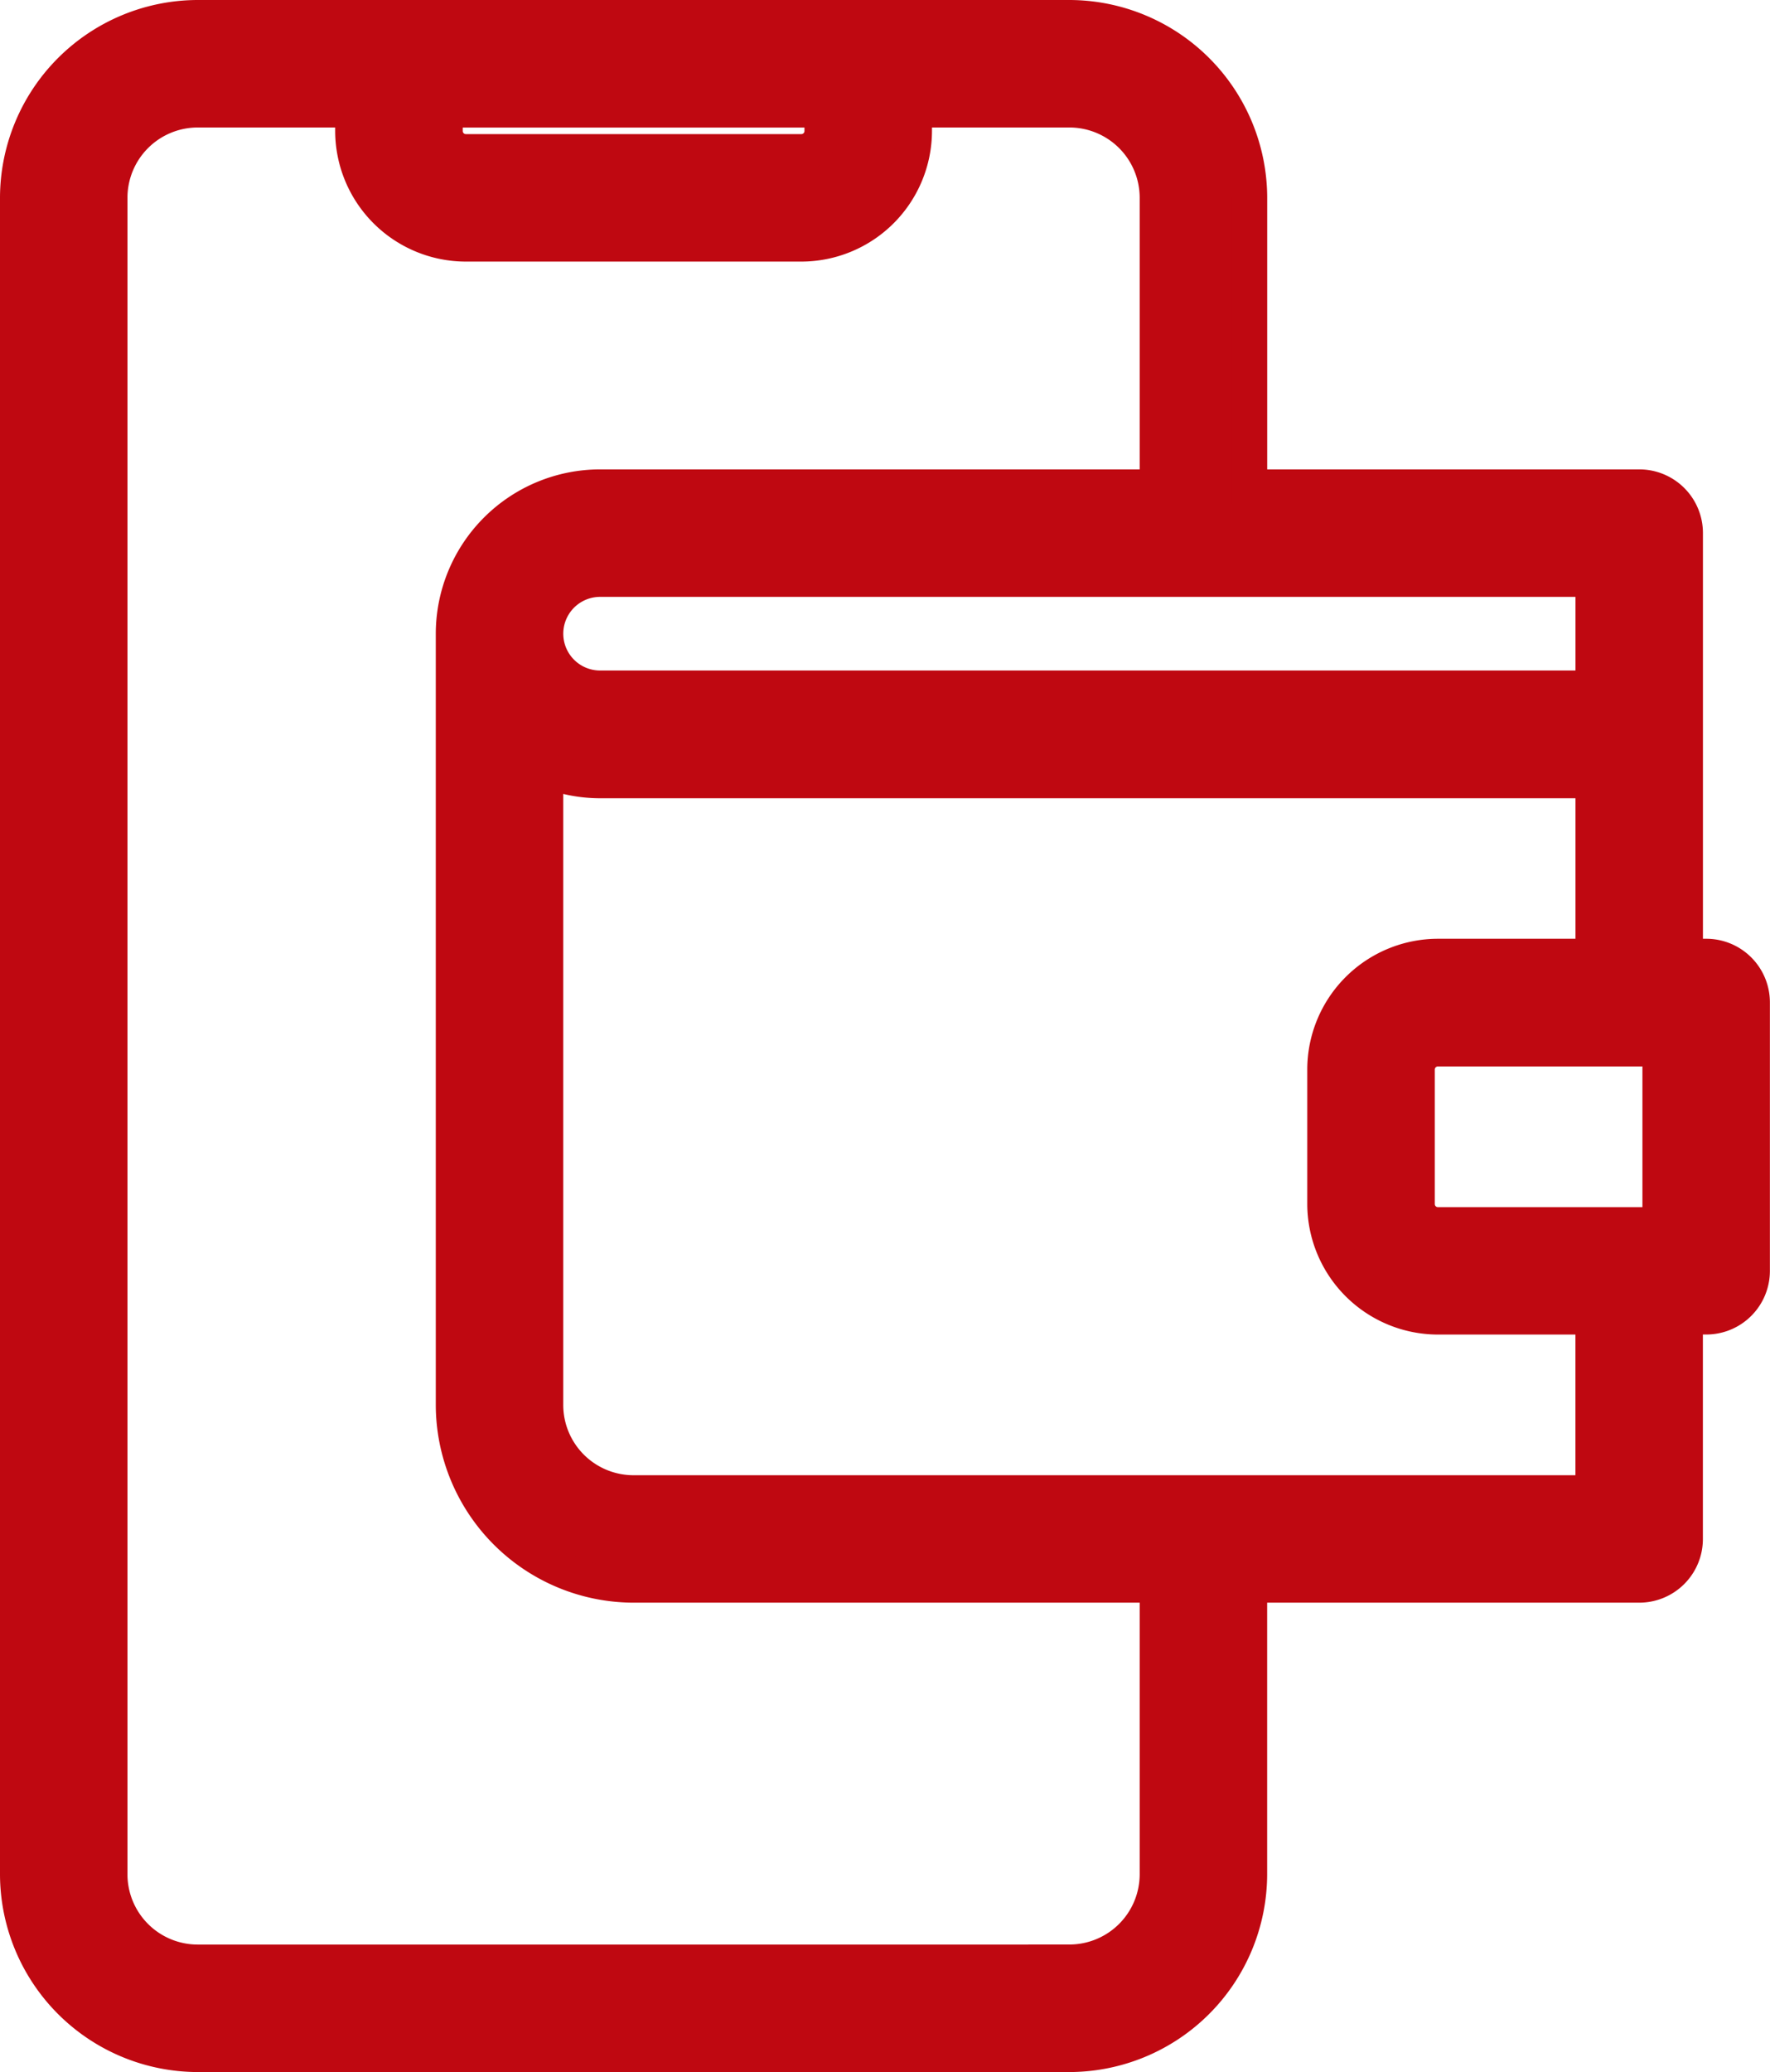 <?xml version="1.0" encoding="UTF-8"?> <svg xmlns="http://www.w3.org/2000/svg" width="35.076" height="41.054" viewBox="0 0 35.076 41.054"><defs><style>.a{fill:#bf0811;stroke:#bf0811;stroke-width:0.7px;}</style></defs><g transform="translate(-43.65 -20.65)"><path class="a" d="M77.462,39.6h-.415V31.213a.911.911,0,0,0-.913-.913H68.412V24.57A3.576,3.576,0,0,0,64.841,21H47.57A3.576,3.576,0,0,0,44,24.57V57.784a3.576,3.576,0,0,0,3.57,3.57H64.841a3.576,3.576,0,0,0,3.57-3.57V52.054h7.722a.911.911,0,0,0,.913-.913v-4.4h.415a.911.911,0,0,0,.913-.913V40.513A.911.911,0,0,0,77.462,39.6ZM59.942,23.242a.411.411,0,0,1-.415.415H52.885a.411.411,0,0,1-.415-.415v-.415h7.473Zm4.9,36.286H47.57a1.743,1.743,0,0,1-1.744-1.744V24.57a1.743,1.743,0,0,1,1.744-1.744h3.072v.415a2.243,2.243,0,0,0,2.242,2.242h6.643a2.243,2.243,0,0,0,2.242-2.242v-.415h3.072a1.743,1.743,0,0,1,1.744,1.744V30.3H55.542a2.909,2.909,0,0,0-2.906,2.906V48.484a3.576,3.576,0,0,0,3.57,3.57H66.585v5.729A1.743,1.743,0,0,1,64.841,59.527ZM75.221,34.285H55.542a1.079,1.079,0,0,1,0-2.159H75.221ZM54.462,35.9a2.814,2.814,0,0,0,1.079.216H75.221V39.6H72.148a2.243,2.243,0,0,0-2.242,2.242V44.5a2.243,2.243,0,0,0,2.242,2.242h3.072v3.487H56.206a1.743,1.743,0,0,1-1.744-1.744Zm17.271,5.945a.411.411,0,0,1,.415-.415h4.4v3.487h-4.4a.411.411,0,0,1-.415-.415Z"></path></g></svg> 